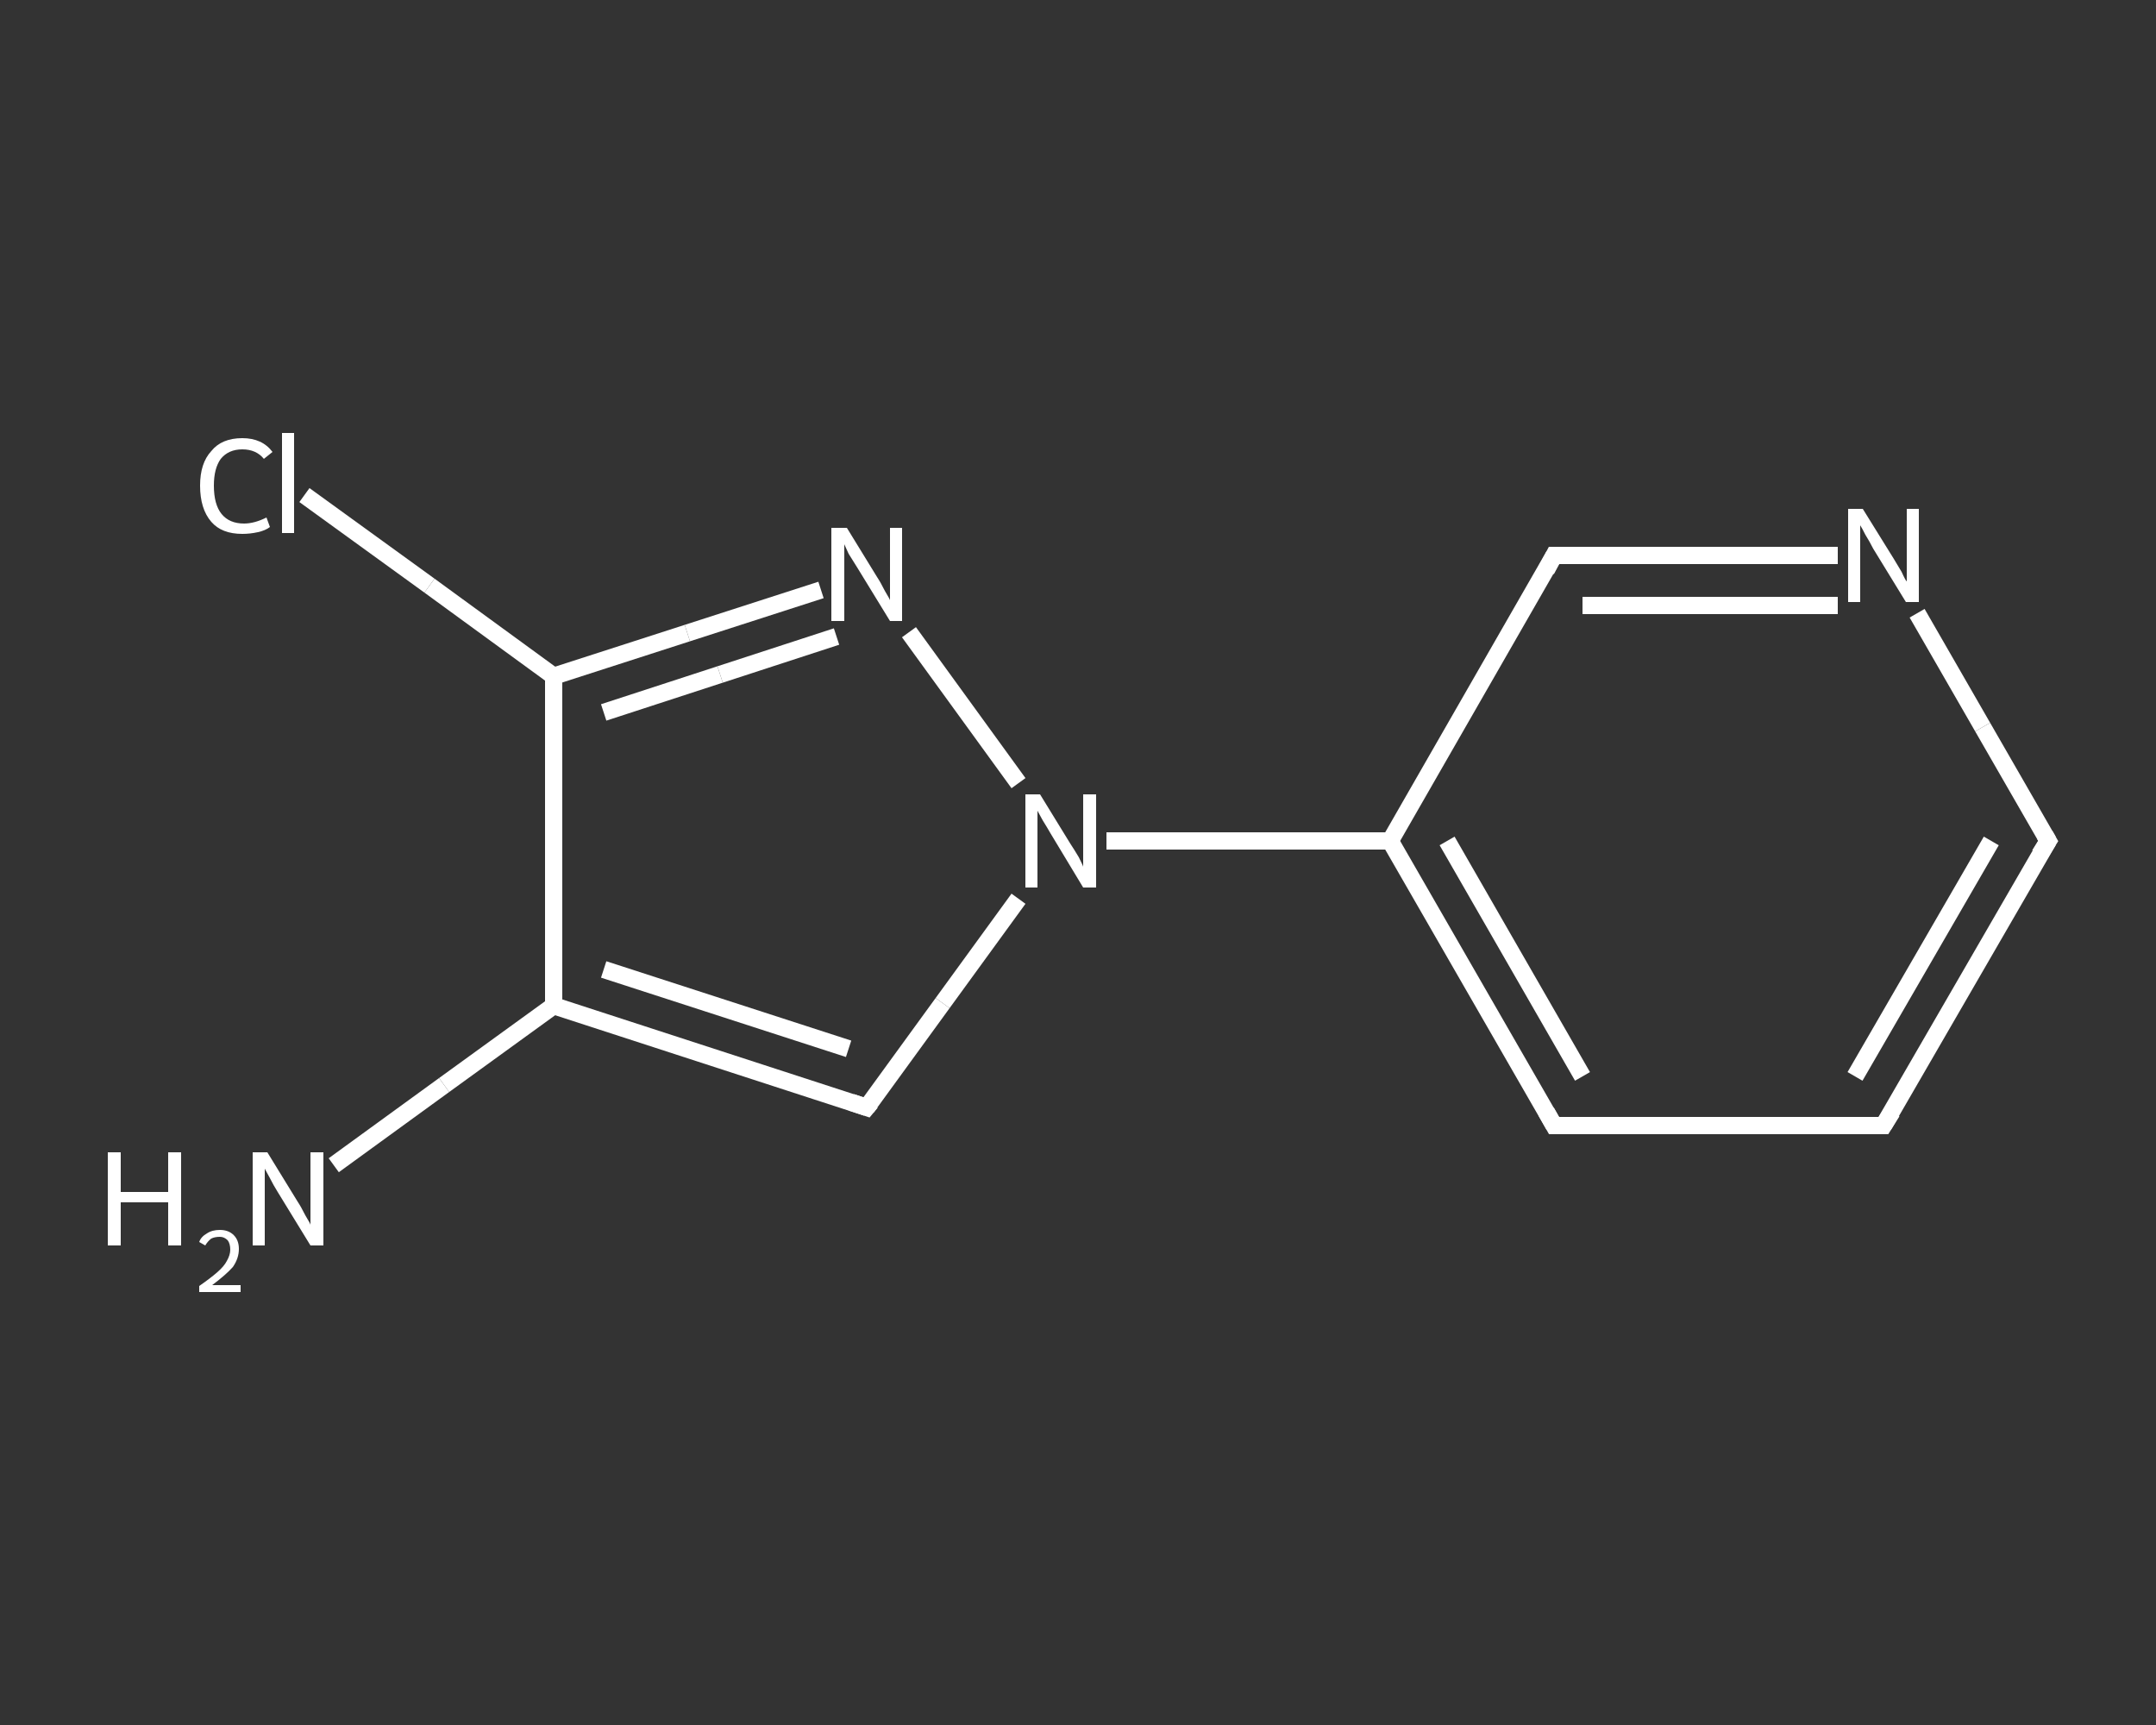 <?xml version='1.0' encoding='iso-8859-1'?>
<svg version='1.1' baseProfile='full'
              xmlns='http://www.w3.org/2000/svg'
                      xmlns:rdkit='http://www.rdkit.org/xml'
                      xmlns:xlink='http://www.w3.org/1999/xlink'
                  xml:space='preserve'
width='250px' height='200px' viewBox='0 0 250 200'>
<rect x="0" y="0" width="250" height="200" fill="#333333" stroke="none"/>
<!-- END OF HEADER -->
<rect style='opacity:1.0;fill:transparent;stroke:none' width='250.0' height='200.0' x='0.0' y='0.0'> </rect>
<path class='bond-0 atom-0 atom-1' d='M 38.7,135.1 L 51.5,125.8' style='fill:none;fill-rule:evenodd;stroke:#FFFFFF;stroke-width:2.0px;stroke-linecap:butt;stroke-linejoin:miter;stroke-opacity:1' />
<path class='bond-0 atom-0 atom-1' d='M 51.5,125.8 L 64.2,116.6' style='fill:none;fill-rule:evenodd;stroke:#FFFFFF;stroke-width:2.0px;stroke-linecap:butt;stroke-linejoin:miter;stroke-opacity:1' />
<path class='bond-1 atom-1 atom-2' d='M 64.2,116.6 L 100.5,128.4' style='fill:none;fill-rule:evenodd;stroke:#FFFFFF;stroke-width:2.0px;stroke-linecap:butt;stroke-linejoin:miter;stroke-opacity:1' />
<path class='bond-1 atom-1 atom-2' d='M 70.0,112.4 L 98.4,121.6' style='fill:none;fill-rule:evenodd;stroke:#FFFFFF;stroke-width:2.0px;stroke-linecap:butt;stroke-linejoin:miter;stroke-opacity:1' />
<path class='bond-2 atom-2 atom-3' d='M 100.5,128.4 L 109.3,116.3' style='fill:none;fill-rule:evenodd;stroke:#FFFFFF;stroke-width:2.0px;stroke-linecap:butt;stroke-linejoin:miter;stroke-opacity:1' />
<path class='bond-2 atom-2 atom-3' d='M 109.3,116.3 L 118.1,104.2' style='fill:none;fill-rule:evenodd;stroke:#FFFFFF;stroke-width:2.0px;stroke-linecap:butt;stroke-linejoin:miter;stroke-opacity:1' />
<path class='bond-3 atom-3 atom-4' d='M 128.3,97.5 L 144.8,97.5' style='fill:none;fill-rule:evenodd;stroke:#FFFFFF;stroke-width:2.0px;stroke-linecap:butt;stroke-linejoin:miter;stroke-opacity:1' />
<path class='bond-3 atom-3 atom-4' d='M 144.8,97.5 L 161.2,97.5' style='fill:none;fill-rule:evenodd;stroke:#FFFFFF;stroke-width:2.0px;stroke-linecap:butt;stroke-linejoin:miter;stroke-opacity:1' />
<path class='bond-4 atom-4 atom-5' d='M 161.2,97.5 L 180.2,130.5' style='fill:none;fill-rule:evenodd;stroke:#FFFFFF;stroke-width:2.0px;stroke-linecap:butt;stroke-linejoin:miter;stroke-opacity:1' />
<path class='bond-4 atom-4 atom-5' d='M 167.8,97.5 L 183.5,124.8' style='fill:none;fill-rule:evenodd;stroke:#FFFFFF;stroke-width:2.0px;stroke-linecap:butt;stroke-linejoin:miter;stroke-opacity:1' />
<path class='bond-5 atom-5 atom-6' d='M 180.2,130.5 L 218.4,130.5' style='fill:none;fill-rule:evenodd;stroke:#FFFFFF;stroke-width:2.0px;stroke-linecap:butt;stroke-linejoin:miter;stroke-opacity:1' />
<path class='bond-6 atom-6 atom-7' d='M 218.4,130.5 L 237.5,97.5' style='fill:none;fill-rule:evenodd;stroke:#FFFFFF;stroke-width:2.0px;stroke-linecap:butt;stroke-linejoin:miter;stroke-opacity:1' />
<path class='bond-6 atom-6 atom-7' d='M 215.1,124.8 L 230.9,97.5' style='fill:none;fill-rule:evenodd;stroke:#FFFFFF;stroke-width:2.0px;stroke-linecap:butt;stroke-linejoin:miter;stroke-opacity:1' />
<path class='bond-7 atom-7 atom-8' d='M 237.5,97.5 L 229.9,84.3' style='fill:none;fill-rule:evenodd;stroke:#FFFFFF;stroke-width:2.0px;stroke-linecap:butt;stroke-linejoin:miter;stroke-opacity:1' />
<path class='bond-7 atom-7 atom-8' d='M 229.9,84.3 L 222.3,71.1' style='fill:none;fill-rule:evenodd;stroke:#FFFFFF;stroke-width:2.0px;stroke-linecap:butt;stroke-linejoin:miter;stroke-opacity:1' />
<path class='bond-8 atom-8 atom-9' d='M 213.1,64.4 L 196.6,64.4' style='fill:none;fill-rule:evenodd;stroke:#FFFFFF;stroke-width:2.0px;stroke-linecap:butt;stroke-linejoin:miter;stroke-opacity:1' />
<path class='bond-8 atom-8 atom-9' d='M 196.6,64.4 L 180.2,64.4' style='fill:none;fill-rule:evenodd;stroke:#FFFFFF;stroke-width:2.0px;stroke-linecap:butt;stroke-linejoin:miter;stroke-opacity:1' />
<path class='bond-8 atom-8 atom-9' d='M 213.1,70.2 L 198.3,70.2' style='fill:none;fill-rule:evenodd;stroke:#FFFFFF;stroke-width:2.0px;stroke-linecap:butt;stroke-linejoin:miter;stroke-opacity:1' />
<path class='bond-8 atom-8 atom-9' d='M 198.3,70.2 L 183.5,70.2' style='fill:none;fill-rule:evenodd;stroke:#FFFFFF;stroke-width:2.0px;stroke-linecap:butt;stroke-linejoin:miter;stroke-opacity:1' />
<path class='bond-9 atom-3 atom-10' d='M 118.1,90.8 L 105.4,73.3' style='fill:none;fill-rule:evenodd;stroke:#FFFFFF;stroke-width:2.0px;stroke-linecap:butt;stroke-linejoin:miter;stroke-opacity:1' />
<path class='bond-10 atom-10 atom-11' d='M 95.2,68.4 L 79.7,73.4' style='fill:none;fill-rule:evenodd;stroke:#FFFFFF;stroke-width:2.0px;stroke-linecap:butt;stroke-linejoin:miter;stroke-opacity:1' />
<path class='bond-10 atom-10 atom-11' d='M 79.7,73.4 L 64.2,78.4' style='fill:none;fill-rule:evenodd;stroke:#FFFFFF;stroke-width:2.0px;stroke-linecap:butt;stroke-linejoin:miter;stroke-opacity:1' />
<path class='bond-10 atom-10 atom-11' d='M 97.0,73.8 L 83.5,78.2' style='fill:none;fill-rule:evenodd;stroke:#FFFFFF;stroke-width:2.0px;stroke-linecap:butt;stroke-linejoin:miter;stroke-opacity:1' />
<path class='bond-10 atom-10 atom-11' d='M 83.5,78.2 L 70.0,82.6' style='fill:none;fill-rule:evenodd;stroke:#FFFFFF;stroke-width:2.0px;stroke-linecap:butt;stroke-linejoin:miter;stroke-opacity:1' />
<path class='bond-11 atom-11 atom-12' d='M 64.2,78.4 L 49.8,67.9' style='fill:none;fill-rule:evenodd;stroke:#FFFFFF;stroke-width:2.0px;stroke-linecap:butt;stroke-linejoin:miter;stroke-opacity:1' />
<path class='bond-11 atom-11 atom-12' d='M 49.8,67.9 L 35.3,57.4' style='fill:none;fill-rule:evenodd;stroke:#FFFFFF;stroke-width:2.0px;stroke-linecap:butt;stroke-linejoin:miter;stroke-opacity:1' />
<path class='bond-12 atom-11 atom-1' d='M 64.2,78.4 L 64.2,116.6' style='fill:none;fill-rule:evenodd;stroke:#FFFFFF;stroke-width:2.0px;stroke-linecap:butt;stroke-linejoin:miter;stroke-opacity:1' />
<path class='bond-13 atom-9 atom-4' d='M 180.2,64.4 L 161.2,97.5' style='fill:none;fill-rule:evenodd;stroke:#FFFFFF;stroke-width:2.0px;stroke-linecap:butt;stroke-linejoin:miter;stroke-opacity:1' />
<path d='M 98.7,127.8 L 100.5,128.4 L 101.0,127.8' style='fill:none;stroke:#FFFFFF;stroke-width:2.0px;stroke-linecap:butt;stroke-linejoin:miter;stroke-opacity:1;' />
<path d='M 179.3,128.9 L 180.2,130.5 L 182.2,130.5' style='fill:none;stroke:#FFFFFF;stroke-width:2.0px;stroke-linecap:butt;stroke-linejoin:miter;stroke-opacity:1;' />
<path d='M 216.5,130.5 L 218.4,130.5 L 219.4,128.9' style='fill:none;stroke:#FFFFFF;stroke-width:2.0px;stroke-linecap:butt;stroke-linejoin:miter;stroke-opacity:1;' />
<path d='M 236.5,99.1 L 237.5,97.5 L 237.1,96.8' style='fill:none;stroke:#FFFFFF;stroke-width:2.0px;stroke-linecap:butt;stroke-linejoin:miter;stroke-opacity:1;' />
<path d='M 181.1,64.4 L 180.2,64.4 L 179.3,66.1' style='fill:none;stroke:#FFFFFF;stroke-width:2.0px;stroke-linecap:butt;stroke-linejoin:miter;stroke-opacity:1;' />
<path class='atom-0' d='M 12.5 133.6
L 14.0 133.6
L 14.0 138.2
L 19.5 138.2
L 19.5 133.6
L 21.0 133.6
L 21.0 144.4
L 19.5 144.4
L 19.5 139.4
L 14.0 139.4
L 14.0 144.4
L 12.5 144.4
L 12.5 133.6
' fill='#FFFFFF'/>
<path class='atom-0' d='M 23.1 144.0
Q 23.3 143.4, 24.0 143.0
Q 24.6 142.6, 25.5 142.6
Q 26.5 142.6, 27.1 143.2
Q 27.7 143.8, 27.7 144.8
Q 27.7 145.9, 27.0 146.9
Q 26.2 147.8, 24.6 149.0
L 27.9 149.0
L 27.9 149.8
L 23.1 149.8
L 23.1 149.1
Q 24.4 148.2, 25.2 147.5
Q 26.0 146.8, 26.3 146.2
Q 26.7 145.5, 26.7 144.9
Q 26.7 144.2, 26.4 143.8
Q 26.0 143.4, 25.5 143.4
Q 24.9 143.4, 24.5 143.6
Q 24.1 143.9, 23.8 144.4
L 23.1 144.0
' fill='#FFFFFF'/>
<path class='atom-0' d='M 31.0 133.6
L 34.5 139.3
Q 34.9 139.9, 35.4 140.9
Q 36.0 141.9, 36.0 142.0
L 36.0 133.6
L 37.5 133.6
L 37.5 144.4
L 36.0 144.4
L 32.2 138.2
Q 31.7 137.4, 31.3 136.6
Q 30.8 135.7, 30.7 135.5
L 30.7 144.4
L 29.3 144.4
L 29.3 133.6
L 31.0 133.6
' fill='#FFFFFF'/>
<path class='atom-3' d='M 120.6 92.1
L 124.1 97.8
Q 124.5 98.4, 125.1 99.4
Q 125.6 100.4, 125.6 100.5
L 125.6 92.1
L 127.1 92.1
L 127.1 102.9
L 125.6 102.9
L 121.8 96.6
Q 121.4 95.9, 120.9 95.1
Q 120.4 94.2, 120.3 94.0
L 120.3 102.9
L 118.9 102.9
L 118.9 92.1
L 120.6 92.1
' fill='#FFFFFF'/>
<path class='atom-8' d='M 216.0 59.0
L 219.6 64.8
Q 219.9 65.3, 220.5 66.3
Q 221.0 67.4, 221.1 67.4
L 221.1 59.0
L 222.5 59.0
L 222.5 69.8
L 221.0 69.8
L 217.2 63.6
Q 216.8 62.8, 216.3 62.0
Q 215.9 61.2, 215.7 60.9
L 215.7 69.8
L 214.3 69.8
L 214.3 59.0
L 216.0 59.0
' fill='#FFFFFF'/>
<path class='atom-10' d='M 98.2 61.2
L 101.7 66.9
Q 102.1 67.5, 102.6 68.5
Q 103.2 69.5, 103.2 69.6
L 103.2 61.2
L 104.6 61.2
L 104.6 72.0
L 103.2 72.0
L 99.4 65.8
Q 98.9 65.0, 98.4 64.2
Q 98.0 63.3, 97.9 63.1
L 97.9 72.0
L 96.4 72.0
L 96.4 61.2
L 98.2 61.2
' fill='#FFFFFF'/>
<path class='atom-12' d='M 23.2 56.3
Q 23.2 53.7, 24.5 52.3
Q 25.7 50.8, 28.1 50.8
Q 30.4 50.8, 31.6 52.4
L 30.6 53.2
Q 29.7 52.1, 28.1 52.1
Q 26.5 52.1, 25.6 53.2
Q 24.8 54.3, 24.8 56.3
Q 24.8 58.5, 25.7 59.6
Q 26.6 60.7, 28.3 60.7
Q 29.5 60.7, 30.9 60.0
L 31.3 61.1
Q 30.8 61.5, 29.9 61.7
Q 29.0 61.9, 28.1 61.9
Q 25.7 61.9, 24.5 60.5
Q 23.2 59.0, 23.2 56.3
' fill='#FFFFFF'/>
<path class='atom-12' d='M 32.7 50.2
L 34.1 50.2
L 34.1 61.8
L 32.7 61.8
L 32.7 50.2
' fill='#FFFFFF'/>
</svg>
